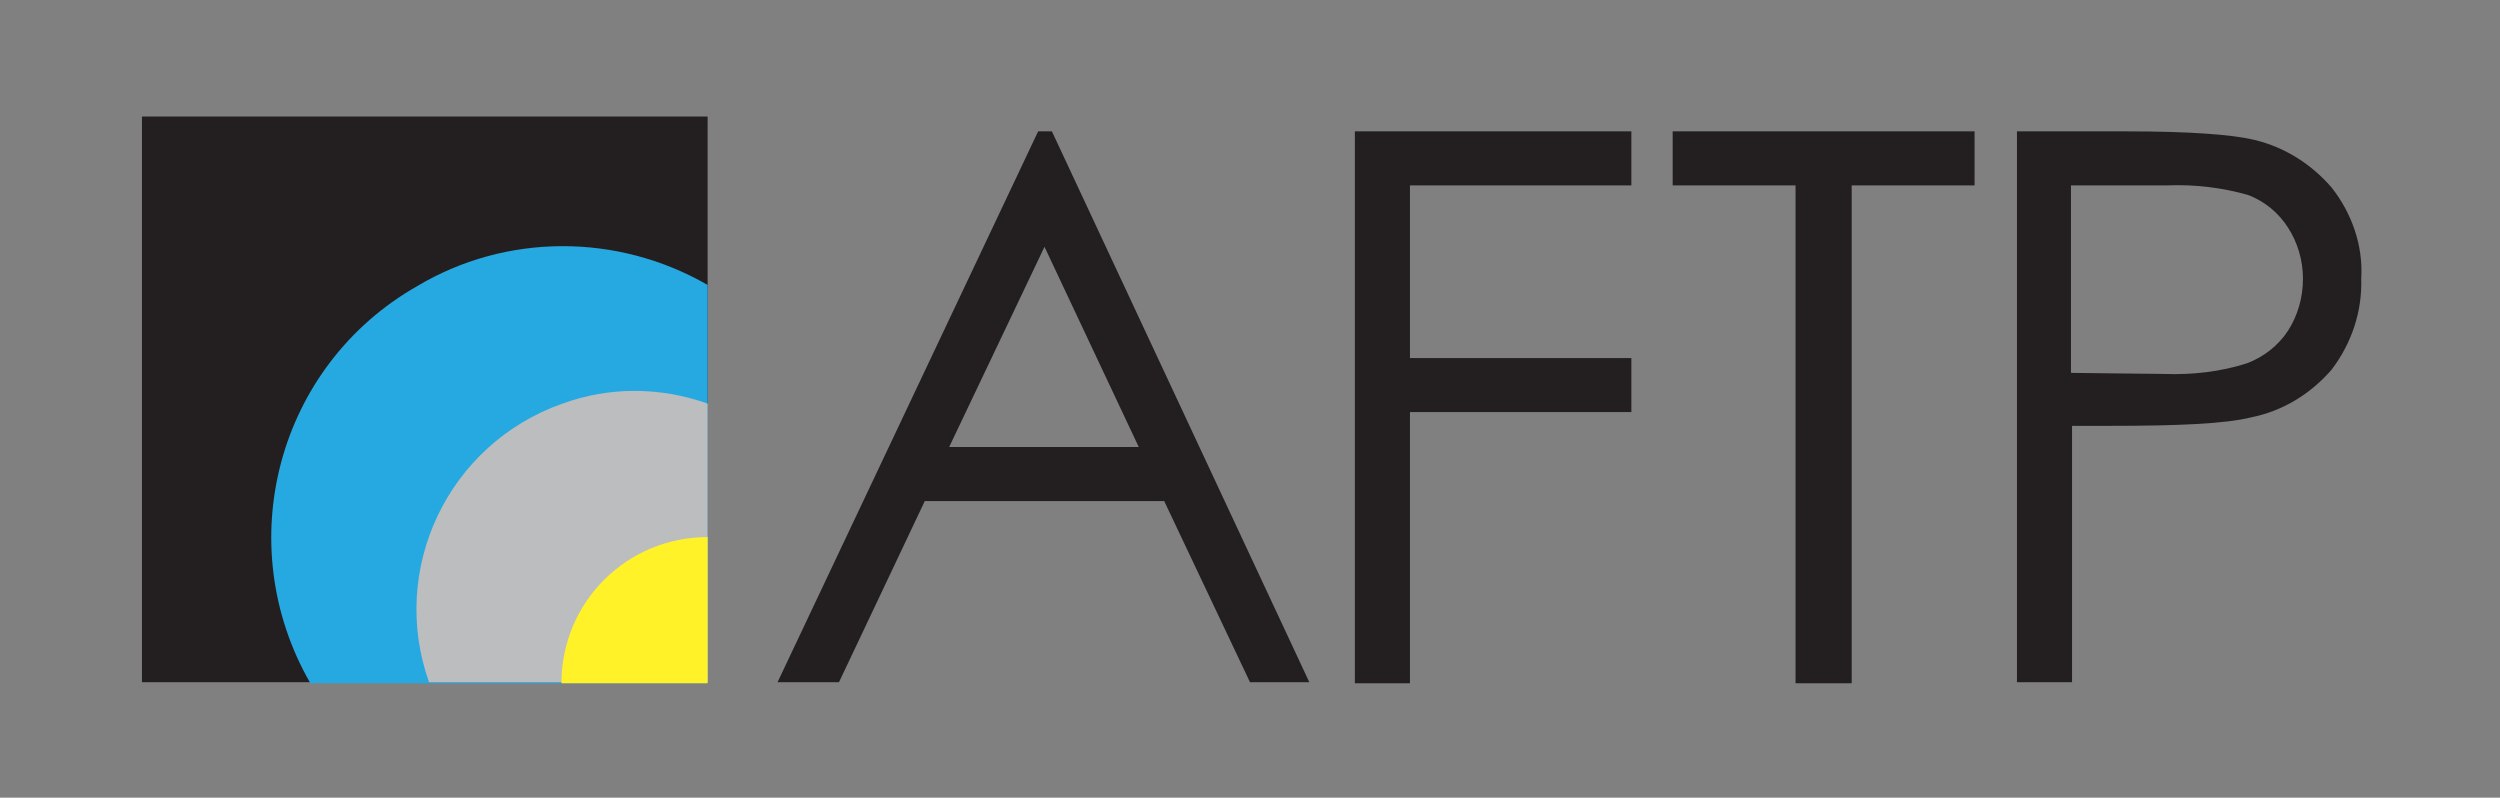<?xml version="1.0" encoding="utf-8"?>
<!-- Generator: Adobe Illustrator 21.0.0, SVG Export Plug-In . SVG Version: 6.00 Build 0)  -->
<svg version="1.1" id="Layer_1" xmlns="http://www.w3.org/2000/svg" xmlns:xlink="http://www.w3.org/1999/xlink" x="0px" y="0px"
	 viewBox="0 0 236 75.3" style="enable-background:new 0 0 236 75.3;" xml:space="preserve">
<rect x="0" y="0" width="236" height="75.3" fill="#808080" stroke="none"/>
<style type="text/css">
	.st0{fill:#231F20;}
	.st1{fill:#25A9E0;}
	.st2{fill:#BBBDBF;}
	.st3{fill:#FFF229;}
</style>
<title>logo AFTP couleur</title>
<polygon class="st0" points="13.4,11 66.8,11 66.8,64.4 13.4,64.4 13.4,11 "/>
<path class="st1" d="M66.8,26.9v37.6H29.3c-7.6-13.2-3.1-30,10.1-37.5C47.8,22,58.3,22,66.8,26.9z"/>
<path class="st2" d="M66.8,38.1v26.3H40.5c-3.8-10.7,1.8-22.5,12.6-26.3C57.5,36.5,62.3,36.5,66.8,38.1z"/>
<path class="st3" d="M66.8,50.7v13.8H53C53,56.8,59.2,50.7,66.8,50.7z"/>
<path class="st0" d="M99.3,12.4l24.3,52h-5.6l-8.1-17.1H87.3l-8.1,17.1h-5.8l24.6-52L99.3,12.4z M98.6,23.3l-9,18.9h17.9L98.6,23.3z
	 M127.9,12.4H154v5.1h-20.9v16.3H154v5.1h-20.9v25.6h-5.2L127.9,12.4L127.9,12.4z M157.9,17.5v-5.1h28.5v5.1h-11.6v47h-5.3v-47
	H157.9z M190.3,12.4h10.4c6,0,10,0.3,12.1,0.8c2.9,0.7,5.4,2.3,7.3,4.5c1.9,2.4,3,5.5,2.8,8.6c0.1,3.1-0.9,6.1-2.8,8.6
	c-2,2.3-4.6,3.9-7.6,4.5c-2.4,0.6-6.8,0.8-13.2,0.8h-3.7v24.2h-5.2V12.4L190.3,12.4z M195.5,17.5v17.7l8.8,0.1
	c2.6,0.1,5.3-0.2,7.8-1c1.6-0.6,3-1.7,3.9-3.1c0.9-1.4,1.4-3.1,1.4-4.9c0-1.7-0.5-3.4-1.4-4.8c-0.9-1.4-2.2-2.5-3.8-3.1
	c-2.5-0.7-5-1-7.6-0.9H195.5z"/>
</svg>
